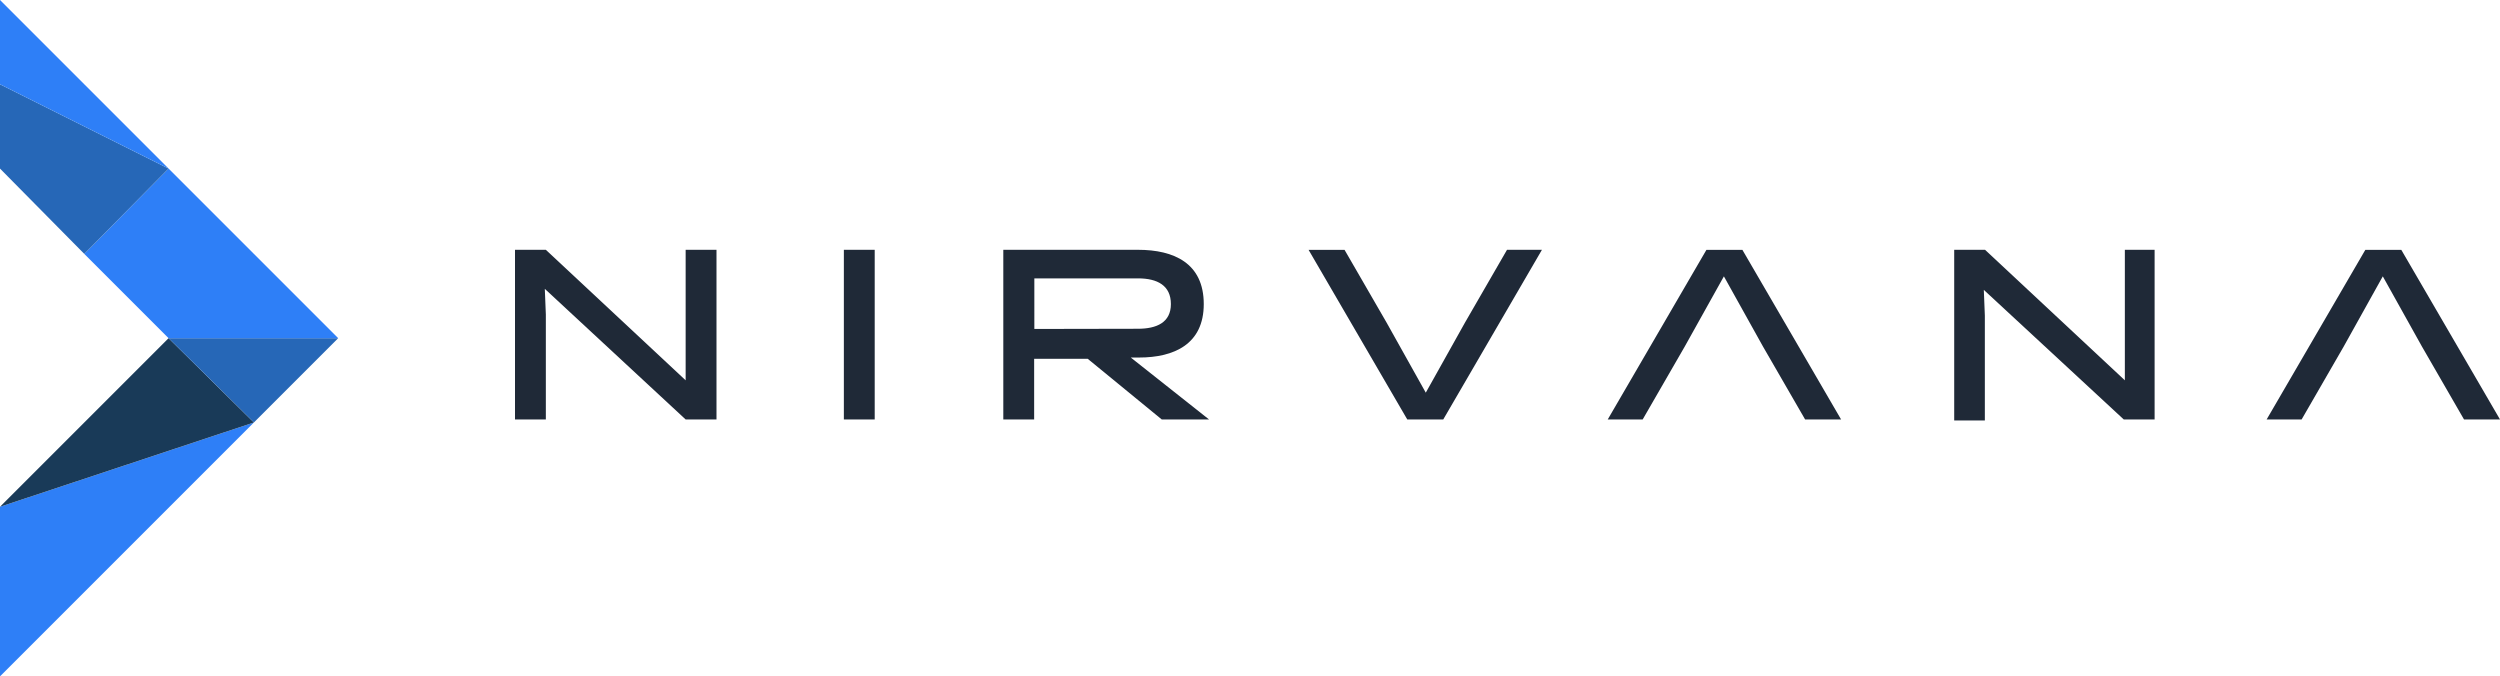 <svg id="Layer_1" data-name="Layer 1" xmlns="http://www.w3.org/2000/svg" viewBox="0 0 506.6 137.07"><defs><style>.cls-1{fill:#1f2937;}.cls-2{fill:#2e7ff7;}.cls-3{fill:#193a58;}.cls-4{fill:#2667b7;}</style></defs><title>Artboard 1</title><path class="cls-1" d="M138.94,50.62h6.25V85h-6.25L110.4,58.53l.21,5.21V85h-6.25V50.62h6.25l28.33,26.45V50.62Z"/><path class="cls-1" d="M171,50.62h6.25V85H171Z"/><path class="cls-1" d="M203.31,50.62h27.29c7.29,0,13.33,2.71,13.33,11,0,8.12-6,10.83-13.12,10.83h-1.67L245,85h-9.58l-15-12.29H209.56V85h-6.25Zm27.29,16c3.75,0,6.67-1.25,6.67-5s-2.71-5.21-6.67-5.21h-21V66.66Z"/><path class="cls-1" d="M325.79,85l20-34.37h7.29l20,34.37h-7.29L357.24,70.2,349.33,56,341.41,70.2,332.87,85Z"/><path class="cls-1" d="M459.31,85l20-34.37h7.29L506.6,85h-7.29L490.77,70.2,482.85,56,474.94,70.2,466.4,85Z"/><path class="cls-1" d="M312.46,50.62,292.46,85h-7.29l-20-34.37h7.29L281,65.41l7.92,14.16,7.92-14.16,8.54-14.79Z"/><path class="cls-1" d="M430.36,50.62h6.25V85h-6.25L402,58.74l.21,5.21V85.2H396V50.62h6.25l28.33,26.45V50.62Z"/><polygon class="cls-2" points="0 137.06 0 102.69 51.45 85.61 0 137.06"/><polygon class="cls-3" points="0 102.69 34.16 68.53 51.45 85.61 0 102.69"/><polygon class="cls-4" points="34.16 68.53 68.53 68.53 51.45 85.61 34.16 68.53"/><polygon class="cls-2" points="34.16 68.53 17.08 51.45 34.16 34.16 68.53 68.53 34.16 68.53"/><polygon class="cls-4" points="0 17.08 0 34.16 17.08 51.45 34.16 34.16 0 17.08"/><polygon class="cls-2" points="0 0 34.16 34.16 0 17.08 0 0"/></svg>
